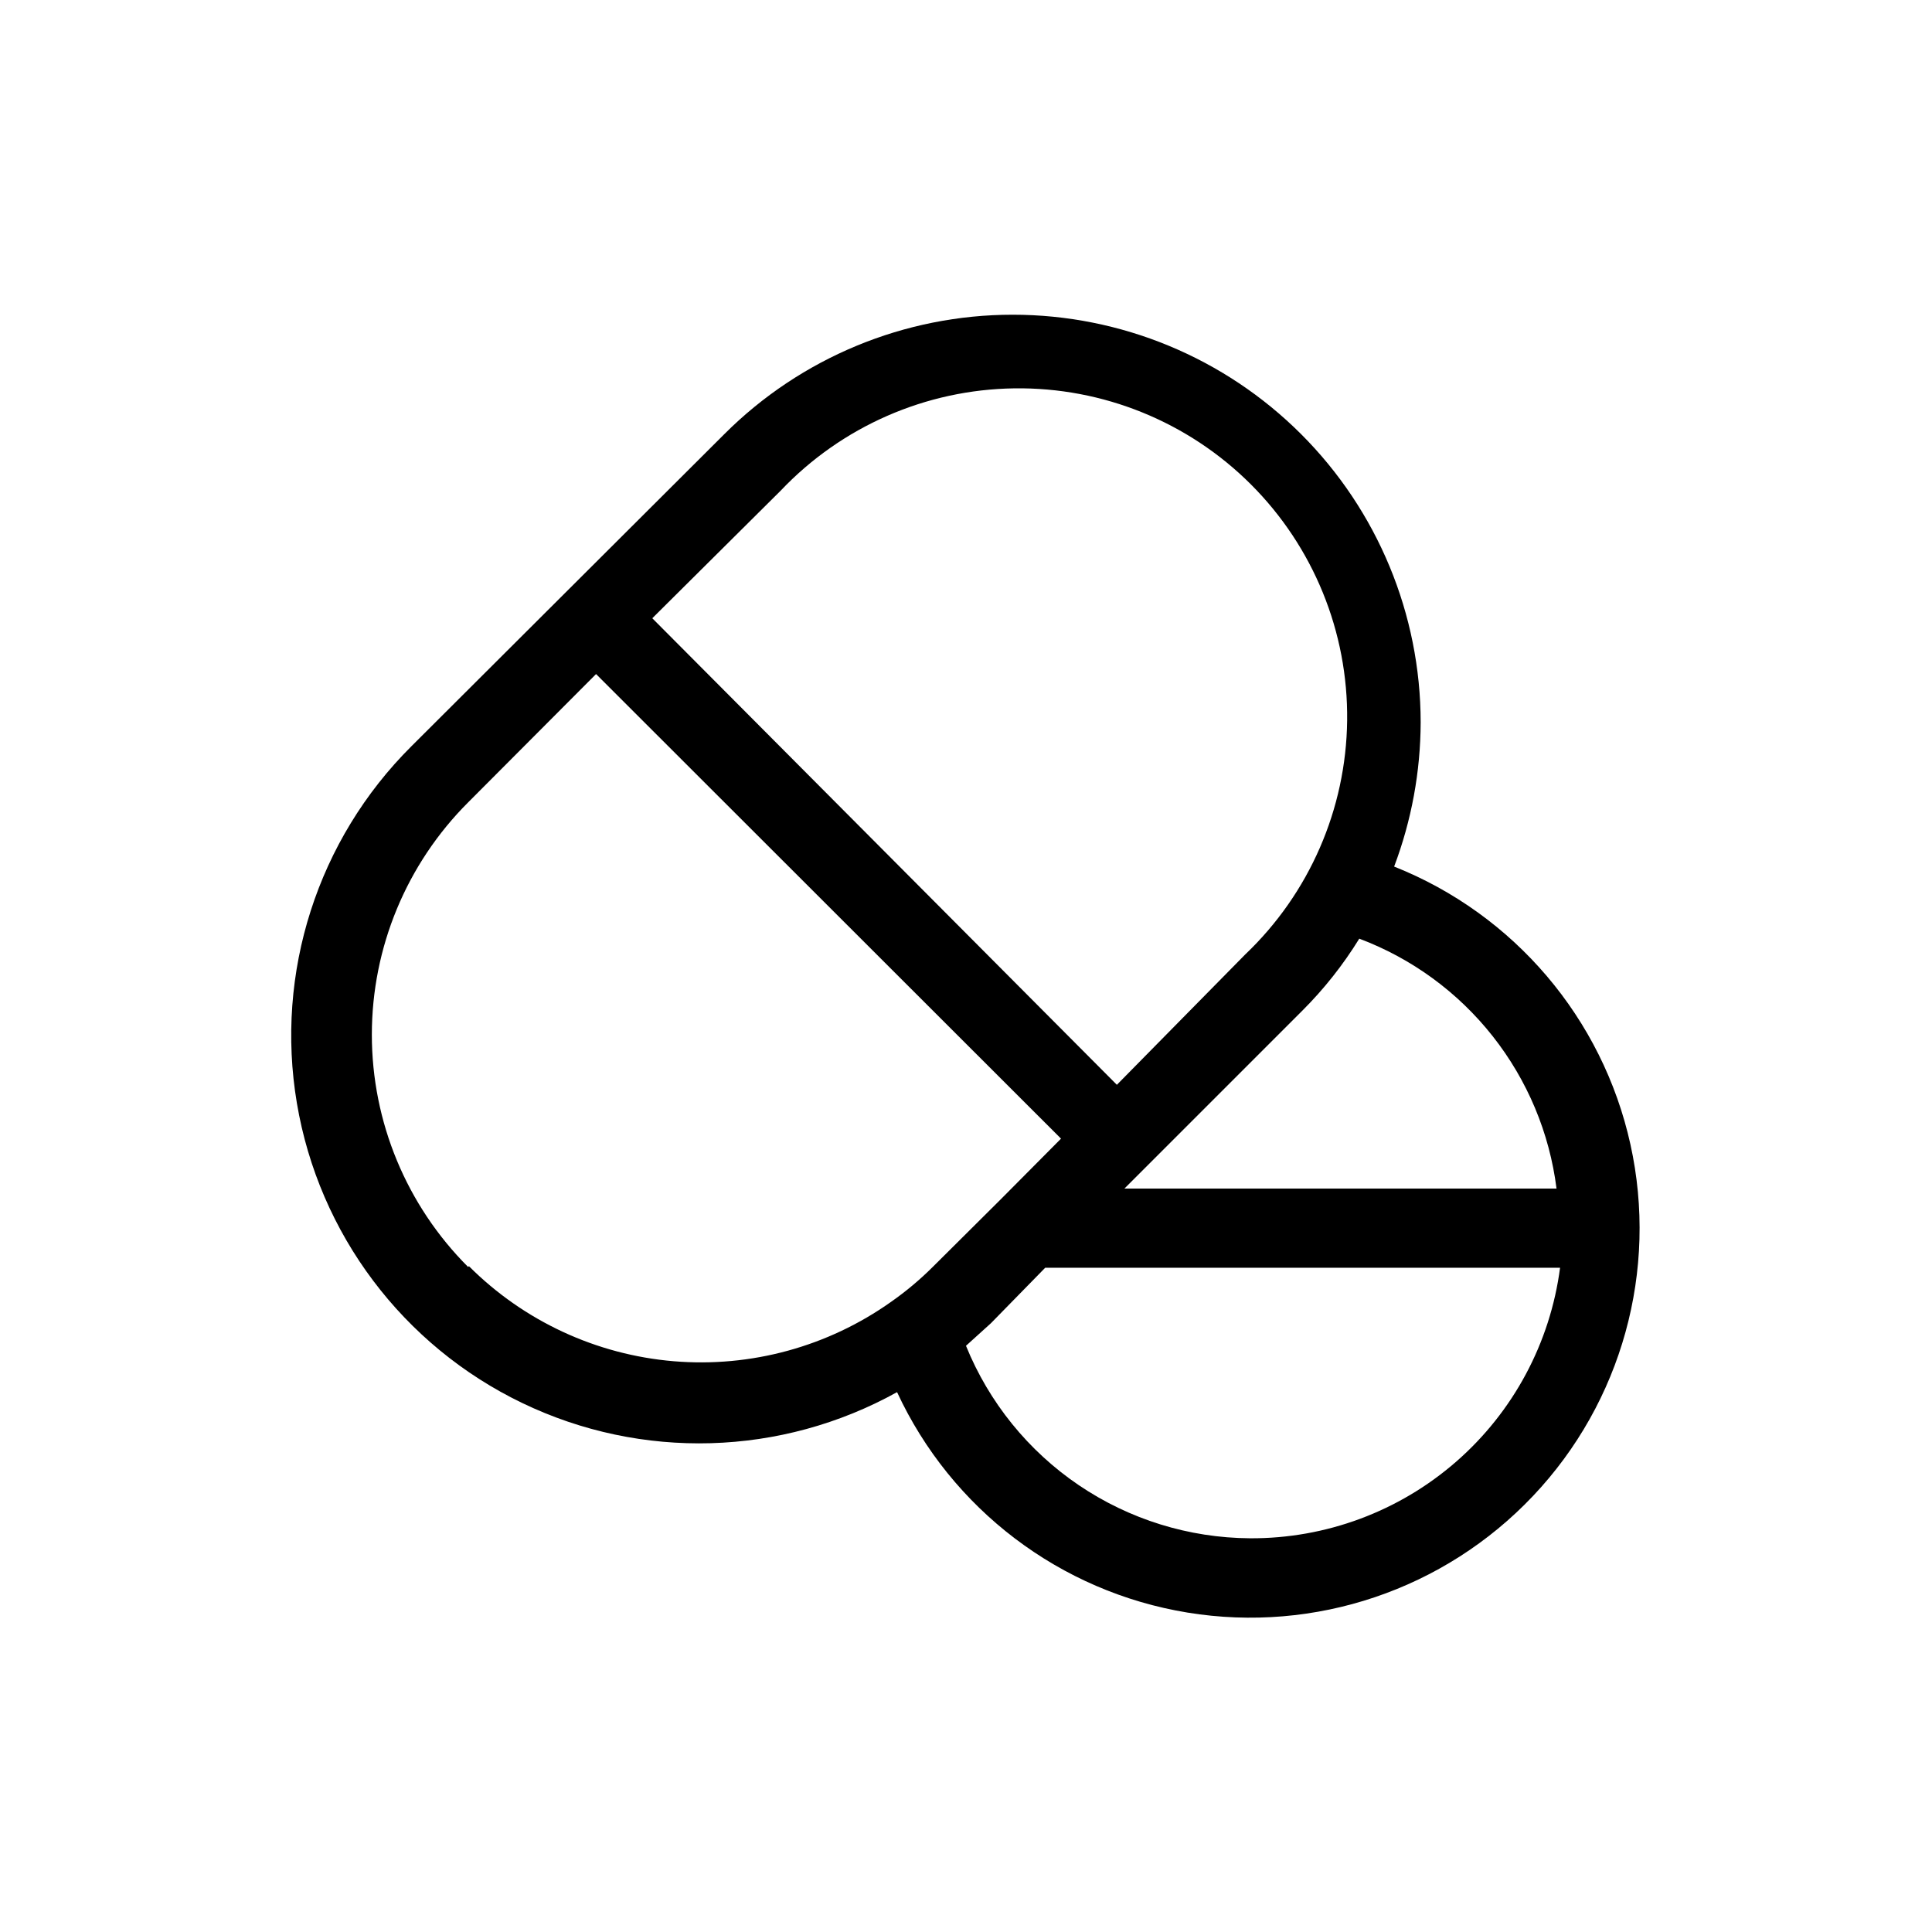 <?xml version="1.0" encoding="UTF-8"?>
<!-- Uploaded to: SVG Repo, www.svgrepo.com, Generator: SVG Repo Mixer Tools -->
<svg fill="#000000" width="800px" height="800px" version="1.1" viewBox="144 144 512 512" xmlns="http://www.w3.org/2000/svg">
 <path d="m513.46 373.65c4.613-12.211 6.992-25.152 7.031-38.203-0.016-28.66-11.414-56.141-31.684-76.398-20.27-20.262-47.758-31.641-76.414-31.645-28.66-0.004-56.148 11.375-76.422 31.629l-82.918 82.711c-24.883 24.742-36.207 60.023-30.371 94.625 5.832 34.602 28.094 64.223 59.711 79.441 31.617 15.219 68.656 14.148 99.34-2.875 14.395 31.031 43.234 52.914 76.996 58.422 33.766 5.504 68.062-6.082 91.566-30.938 23.508-24.855 33.164-59.746 25.785-93.148-7.379-33.402-30.832-60.98-62.621-73.621zm43.035 85.332h-114.51l47.129-47.129-0.004 0.004c5.769-5.754 10.84-12.168 15.113-19.102 13.918 5.234 26.141 14.168 35.352 25.84 9.211 11.672 15.062 25.637 16.922 40.387zm-205.62-184.94c16.145-17.023 38.48-26.805 61.941-27.125 23.461-0.316 46.055 8.852 62.66 25.426 16.605 16.578 25.812 39.156 25.531 62.617-0.277 23.461-10.02 45.812-27.016 61.988l-34.008 34.535-123.12-123.64zm-82.816 205.72c-16.336-16.32-25.516-38.469-25.516-61.559 0-23.094 9.18-45.242 25.516-61.562l33.902-34.008 123.22 123.12-16.059 16.164-17.945 17.844c-3.402 3.391-7.09 6.481-11.023 9.234-16.762 11.895-37.191 17.469-57.672 15.742-20.477-1.73-39.684-10.652-54.215-25.188zm207.19 71.898c-16.184-0.102-31.973-5.004-45.371-14.082-13.398-9.082-23.797-21.934-29.883-36.93l6.613-5.984 14.379-14.695h136.45-0.004c-2.609 19.914-12.398 38.188-27.531 51.387-15.137 13.203-34.57 20.422-54.652 20.305z"/>
</svg>